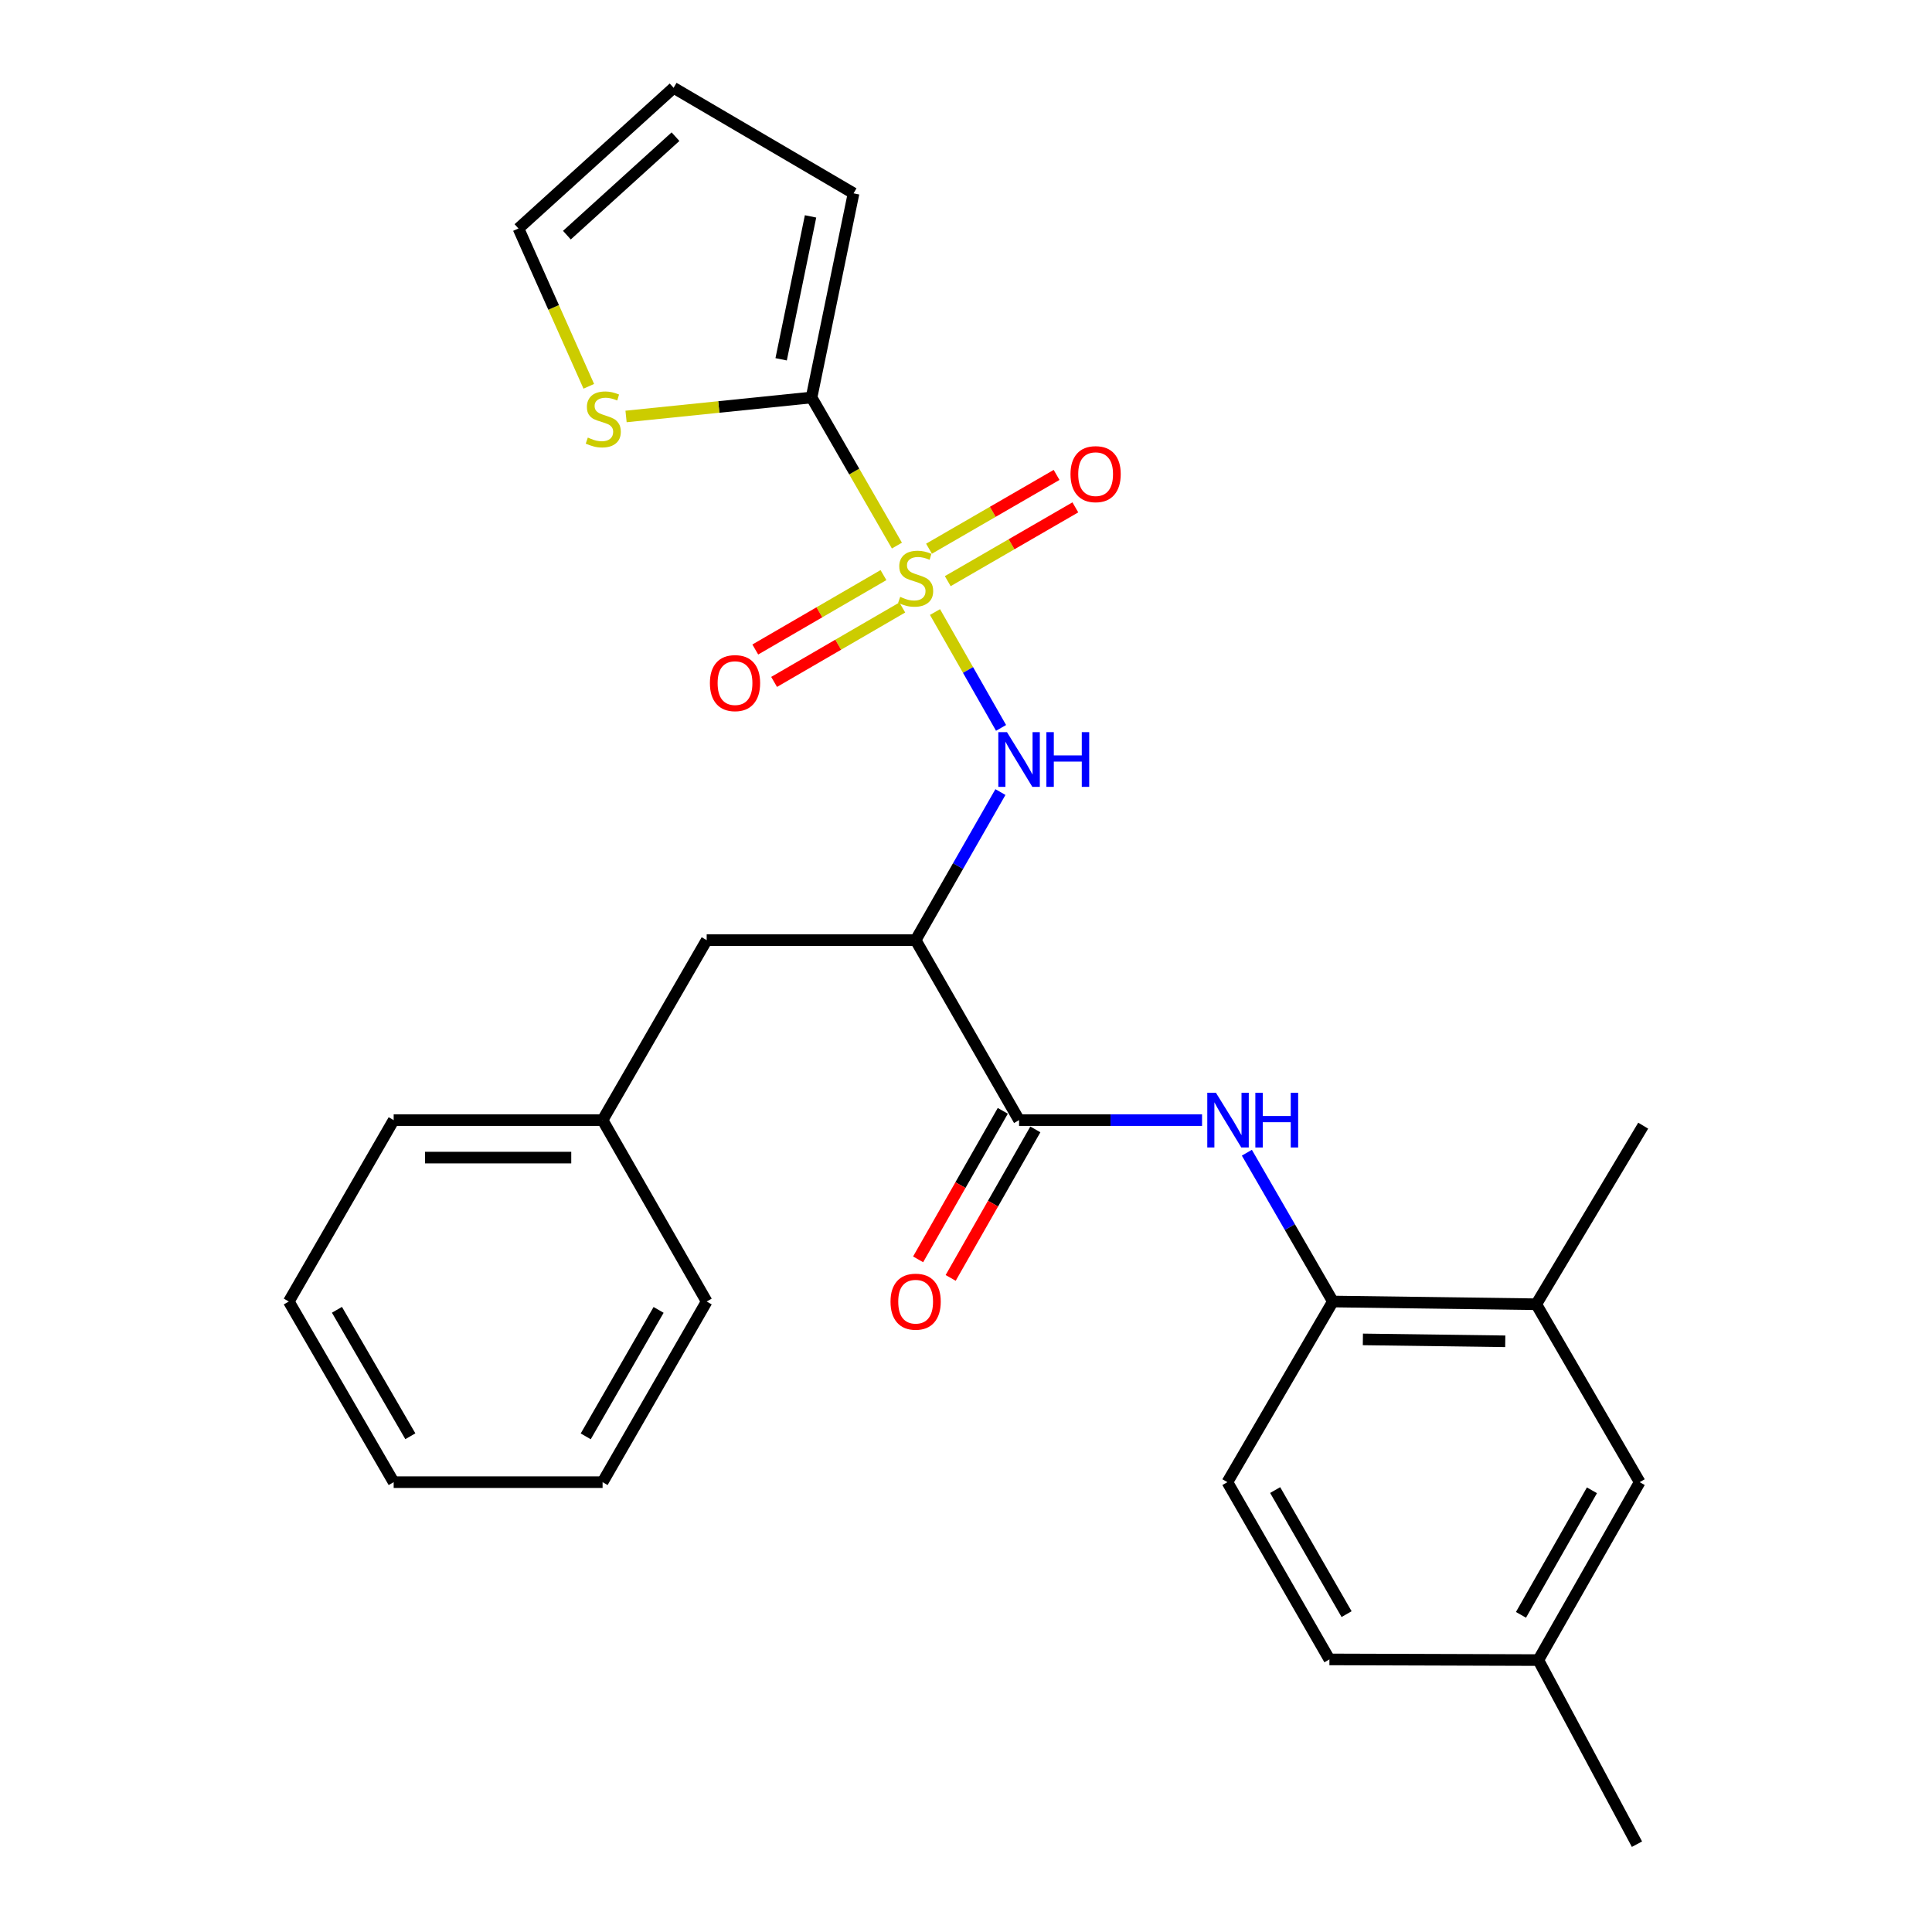 <?xml version='1.0' encoding='iso-8859-1'?>
<svg version='1.1' baseProfile='full'
              xmlns='http://www.w3.org/2000/svg'
                      xmlns:rdkit='http://www.rdkit.org/xml'
                      xmlns:xlink='http://www.w3.org/1999/xlink'
                  xml:space='preserve'
width='1000px' height='1000px' viewBox='0 0 1000 1000'>
<!-- END OF HEADER -->
<rect style='opacity:1.0;fill:#FFFFFF;stroke:none' width='1000' height='1000' x='0' y='0'> </rect>
<path class='bond-0' d='M 464.24,282.397 L 442.147,244.065' style='fill:none;fill-rule:evenodd;stroke:#CCCC00;stroke-width:6px;stroke-linecap:butt;stroke-linejoin:miter;stroke-opacity:1' />
<path class='bond-0' d='M 442.147,244.065 L 420.054,205.734' style='fill:none;fill-rule:evenodd;stroke:#000000;stroke-width:6px;stroke-linecap:butt;stroke-linejoin:miter;stroke-opacity:1' />
<path class='bond-1' d='M 483.957,316.796 L 501.05,346.777' style='fill:none;fill-rule:evenodd;stroke:#CCCC00;stroke-width:6px;stroke-linecap:butt;stroke-linejoin:miter;stroke-opacity:1' />
<path class='bond-1' d='M 501.05,346.777 L 518.143,376.758' style='fill:none;fill-rule:evenodd;stroke:#0000FF;stroke-width:6px;stroke-linecap:butt;stroke-linejoin:miter;stroke-opacity:1' />
<path class='bond-7' d='M 457.281,297.668 L 424.108,316.927' style='fill:none;fill-rule:evenodd;stroke:#CCCC00;stroke-width:6px;stroke-linecap:butt;stroke-linejoin:miter;stroke-opacity:1' />
<path class='bond-7' d='M 424.108,316.927 L 390.935,336.186' style='fill:none;fill-rule:evenodd;stroke:#FF0000;stroke-width:6px;stroke-linecap:butt;stroke-linejoin:miter;stroke-opacity:1' />
<path class='bond-7' d='M 467.02,314.442 L 433.847,333.701' style='fill:none;fill-rule:evenodd;stroke:#CCCC00;stroke-width:6px;stroke-linecap:butt;stroke-linejoin:miter;stroke-opacity:1' />
<path class='bond-7' d='M 433.847,333.701 L 400.674,352.961' style='fill:none;fill-rule:evenodd;stroke:#FF0000;stroke-width:6px;stroke-linecap:butt;stroke-linejoin:miter;stroke-opacity:1' />
<path class='bond-8' d='M 490.559,300.802 L 523.577,281.705' style='fill:none;fill-rule:evenodd;stroke:#CCCC00;stroke-width:6px;stroke-linecap:butt;stroke-linejoin:miter;stroke-opacity:1' />
<path class='bond-8' d='M 523.577,281.705 L 556.595,262.609' style='fill:none;fill-rule:evenodd;stroke:#FF0000;stroke-width:6px;stroke-linecap:butt;stroke-linejoin:miter;stroke-opacity:1' />
<path class='bond-8' d='M 480.848,284.011 L 513.866,264.915' style='fill:none;fill-rule:evenodd;stroke:#CCCC00;stroke-width:6px;stroke-linecap:butt;stroke-linejoin:miter;stroke-opacity:1' />
<path class='bond-8' d='M 513.866,264.915 L 546.884,245.818' style='fill:none;fill-rule:evenodd;stroke:#FF0000;stroke-width:6px;stroke-linecap:butt;stroke-linejoin:miter;stroke-opacity:1' />
<path class='bond-6' d='M 420.054,205.734 L 372.048,210.648' style='fill:none;fill-rule:evenodd;stroke:#000000;stroke-width:6px;stroke-linecap:butt;stroke-linejoin:miter;stroke-opacity:1' />
<path class='bond-6' d='M 372.048,210.648 L 324.042,215.562' style='fill:none;fill-rule:evenodd;stroke:#CCCC00;stroke-width:6px;stroke-linecap:butt;stroke-linejoin:miter;stroke-opacity:1' />
<path class='bond-11' d='M 420.054,205.734 L 441.8,100.066' style='fill:none;fill-rule:evenodd;stroke:#000000;stroke-width:6px;stroke-linecap:butt;stroke-linejoin:miter;stroke-opacity:1' />
<path class='bond-11' d='M 404.318,185.974 L 419.54,112.007' style='fill:none;fill-rule:evenodd;stroke:#000000;stroke-width:6px;stroke-linecap:butt;stroke-linejoin:miter;stroke-opacity:1' />
<path class='bond-2' d='M 517.818,409.968 L 495.876,448.292' style='fill:none;fill-rule:evenodd;stroke:#0000FF;stroke-width:6px;stroke-linecap:butt;stroke-linejoin:miter;stroke-opacity:1' />
<path class='bond-2' d='M 495.876,448.292 L 473.933,486.616' style='fill:none;fill-rule:evenodd;stroke:#000000;stroke-width:6px;stroke-linecap:butt;stroke-linejoin:miter;stroke-opacity:1' />
<path class='bond-3' d='M 473.933,486.616 L 527.468,579.773' style='fill:none;fill-rule:evenodd;stroke:#000000;stroke-width:6px;stroke-linecap:butt;stroke-linejoin:miter;stroke-opacity:1' />
<path class='bond-10' d='M 473.933,486.616 L 365.776,486.616' style='fill:none;fill-rule:evenodd;stroke:#000000;stroke-width:6px;stroke-linecap:butt;stroke-linejoin:miter;stroke-opacity:1' />
<path class='bond-4' d='M 527.468,579.773 L 574.824,579.773' style='fill:none;fill-rule:evenodd;stroke:#000000;stroke-width:6px;stroke-linecap:butt;stroke-linejoin:miter;stroke-opacity:1' />
<path class='bond-4' d='M 574.824,579.773 L 622.18,579.773' style='fill:none;fill-rule:evenodd;stroke:#0000FF;stroke-width:6px;stroke-linecap:butt;stroke-linejoin:miter;stroke-opacity:1' />
<path class='bond-12' d='M 519.043,574.97 L 497.128,613.403' style='fill:none;fill-rule:evenodd;stroke:#000000;stroke-width:6px;stroke-linecap:butt;stroke-linejoin:miter;stroke-opacity:1' />
<path class='bond-12' d='M 497.128,613.403 L 475.214,651.837' style='fill:none;fill-rule:evenodd;stroke:#FF0000;stroke-width:6px;stroke-linecap:butt;stroke-linejoin:miter;stroke-opacity:1' />
<path class='bond-12' d='M 535.892,584.577 L 513.978,623.011' style='fill:none;fill-rule:evenodd;stroke:#000000;stroke-width:6px;stroke-linecap:butt;stroke-linejoin:miter;stroke-opacity:1' />
<path class='bond-12' d='M 513.978,623.011 L 492.064,661.445' style='fill:none;fill-rule:evenodd;stroke:#FF0000;stroke-width:6px;stroke-linecap:butt;stroke-linejoin:miter;stroke-opacity:1' />
<path class='bond-5' d='M 645.376,596.644 L 667.634,635.154' style='fill:none;fill-rule:evenodd;stroke:#0000FF;stroke-width:6px;stroke-linecap:butt;stroke-linejoin:miter;stroke-opacity:1' />
<path class='bond-5' d='M 667.634,635.154 L 689.891,673.663' style='fill:none;fill-rule:evenodd;stroke:#000000;stroke-width:6px;stroke-linecap:butt;stroke-linejoin:miter;stroke-opacity:1' />
<path class='bond-9' d='M 689.891,673.663 L 795.171,675.075' style='fill:none;fill-rule:evenodd;stroke:#000000;stroke-width:6px;stroke-linecap:butt;stroke-linejoin:miter;stroke-opacity:1' />
<path class='bond-9' d='M 705.423,693.27 L 779.119,694.258' style='fill:none;fill-rule:evenodd;stroke:#000000;stroke-width:6px;stroke-linecap:butt;stroke-linejoin:miter;stroke-opacity:1' />
<path class='bond-16' d='M 689.891,673.663 L 635.29,767.165' style='fill:none;fill-rule:evenodd;stroke:#000000;stroke-width:6px;stroke-linecap:butt;stroke-linejoin:miter;stroke-opacity:1' />
<path class='bond-13' d='M 304.758,199.952 L 286.555,159.11' style='fill:none;fill-rule:evenodd;stroke:#CCCC00;stroke-width:6px;stroke-linecap:butt;stroke-linejoin:miter;stroke-opacity:1' />
<path class='bond-13' d='M 286.555,159.11 L 268.352,118.267' style='fill:none;fill-rule:evenodd;stroke:#000000;stroke-width:6px;stroke-linecap:butt;stroke-linejoin:miter;stroke-opacity:1' />
<path class='bond-14' d='M 795.171,675.075 L 848.705,767.165' style='fill:none;fill-rule:evenodd;stroke:#000000;stroke-width:6px;stroke-linecap:butt;stroke-linejoin:miter;stroke-opacity:1' />
<path class='bond-20' d='M 795.171,675.075 L 850.516,582.64' style='fill:none;fill-rule:evenodd;stroke:#000000;stroke-width:6px;stroke-linecap:butt;stroke-linejoin:miter;stroke-opacity:1' />
<path class='bond-18' d='M 365.776,486.616 L 311.897,579.773' style='fill:none;fill-rule:evenodd;stroke:#000000;stroke-width:6px;stroke-linecap:butt;stroke-linejoin:miter;stroke-opacity:1' />
<path class='bond-15' d='M 441.8,100.066 L 348.654,45.455' style='fill:none;fill-rule:evenodd;stroke:#000000;stroke-width:6px;stroke-linecap:butt;stroke-linejoin:miter;stroke-opacity:1' />
<path class='bond-27' d='M 268.352,118.267 L 348.654,45.455' style='fill:none;fill-rule:evenodd;stroke:#000000;stroke-width:6px;stroke-linecap:butt;stroke-linejoin:miter;stroke-opacity:1' />
<path class='bond-27' d='M 293.426,121.714 L 349.637,70.745' style='fill:none;fill-rule:evenodd;stroke:#000000;stroke-width:6px;stroke-linecap:butt;stroke-linejoin:miter;stroke-opacity:1' />
<path class='bond-29' d='M 848.705,767.165 L 796.238,859.255' style='fill:none;fill-rule:evenodd;stroke:#000000;stroke-width:6px;stroke-linecap:butt;stroke-linejoin:miter;stroke-opacity:1' />
<path class='bond-29' d='M 823.982,771.376 L 787.255,835.84' style='fill:none;fill-rule:evenodd;stroke:#000000;stroke-width:6px;stroke-linecap:butt;stroke-linejoin:miter;stroke-opacity:1' />
<path class='bond-19' d='M 635.29,767.165 L 688.103,858.91' style='fill:none;fill-rule:evenodd;stroke:#000000;stroke-width:6px;stroke-linecap:butt;stroke-linejoin:miter;stroke-opacity:1' />
<path class='bond-19' d='M 660.022,771.25 L 696.991,835.472' style='fill:none;fill-rule:evenodd;stroke:#000000;stroke-width:6px;stroke-linecap:butt;stroke-linejoin:miter;stroke-opacity:1' />
<path class='bond-17' d='M 796.238,859.255 L 688.103,858.91' style='fill:none;fill-rule:evenodd;stroke:#000000;stroke-width:6px;stroke-linecap:butt;stroke-linejoin:miter;stroke-opacity:1' />
<path class='bond-21' d='M 796.238,859.255 L 847.294,954.545' style='fill:none;fill-rule:evenodd;stroke:#000000;stroke-width:6px;stroke-linecap:butt;stroke-linejoin:miter;stroke-opacity:1' />
<path class='bond-22' d='M 311.897,579.773 L 203.762,579.773' style='fill:none;fill-rule:evenodd;stroke:#000000;stroke-width:6px;stroke-linecap:butt;stroke-linejoin:miter;stroke-opacity:1' />
<path class='bond-22' d='M 295.677,599.17 L 219.982,599.17' style='fill:none;fill-rule:evenodd;stroke:#000000;stroke-width:6px;stroke-linecap:butt;stroke-linejoin:miter;stroke-opacity:1' />
<path class='bond-23' d='M 311.897,579.773 L 365.776,673.663' style='fill:none;fill-rule:evenodd;stroke:#000000;stroke-width:6px;stroke-linecap:butt;stroke-linejoin:miter;stroke-opacity:1' />
<path class='bond-24' d='M 203.762,579.773 L 149.484,673.663' style='fill:none;fill-rule:evenodd;stroke:#000000;stroke-width:6px;stroke-linecap:butt;stroke-linejoin:miter;stroke-opacity:1' />
<path class='bond-25' d='M 365.776,673.663 L 311.897,767.165' style='fill:none;fill-rule:evenodd;stroke:#000000;stroke-width:6px;stroke-linecap:butt;stroke-linejoin:miter;stroke-opacity:1' />
<path class='bond-25' d='M 340.889,678.004 L 303.173,743.455' style='fill:none;fill-rule:evenodd;stroke:#000000;stroke-width:6px;stroke-linecap:butt;stroke-linejoin:miter;stroke-opacity:1' />
<path class='bond-28' d='M 149.484,673.663 L 203.762,767.165' style='fill:none;fill-rule:evenodd;stroke:#000000;stroke-width:6px;stroke-linecap:butt;stroke-linejoin:miter;stroke-opacity:1' />
<path class='bond-28' d='M 174.401,677.95 L 212.395,743.402' style='fill:none;fill-rule:evenodd;stroke:#000000;stroke-width:6px;stroke-linecap:butt;stroke-linejoin:miter;stroke-opacity:1' />
<path class='bond-26' d='M 311.897,767.165 L 203.762,767.165' style='fill:none;fill-rule:evenodd;stroke:#000000;stroke-width:6px;stroke-linecap:butt;stroke-linejoin:miter;stroke-opacity:1' />
<path  class='atom-0' d='M 465.933 308.934
Q 466.253 309.054, 467.573 309.614
Q 468.893 310.174, 470.333 310.534
Q 471.813 310.854, 473.253 310.854
Q 475.933 310.854, 477.493 309.574
Q 479.053 308.254, 479.053 305.974
Q 479.053 304.414, 478.253 303.454
Q 477.493 302.494, 476.293 301.974
Q 475.093 301.454, 473.093 300.854
Q 470.573 300.094, 469.053 299.374
Q 467.573 298.654, 466.493 297.134
Q 465.453 295.614, 465.453 293.054
Q 465.453 289.494, 467.853 287.294
Q 470.293 285.094, 475.093 285.094
Q 478.373 285.094, 482.093 286.654
L 481.173 289.734
Q 477.773 288.334, 475.213 288.334
Q 472.453 288.334, 470.933 289.494
Q 469.413 290.614, 469.453 292.574
Q 469.453 294.094, 470.213 295.014
Q 471.013 295.934, 472.133 296.454
Q 473.293 296.974, 475.213 297.574
Q 477.773 298.374, 479.293 299.174
Q 480.813 299.974, 481.893 301.614
Q 483.013 303.214, 483.013 305.974
Q 483.013 309.894, 480.373 312.014
Q 477.773 314.094, 473.413 314.094
Q 470.893 314.094, 468.973 313.534
Q 467.093 313.014, 464.853 312.094
L 465.933 308.934
' fill='#CCCC00'/>
<path  class='atom-2' d='M 521.208 378.955
L 530.488 393.955
Q 531.408 395.435, 532.888 398.115
Q 534.368 400.795, 534.448 400.955
L 534.448 378.955
L 538.208 378.955
L 538.208 407.275
L 534.328 407.275
L 524.368 390.875
Q 523.208 388.955, 521.968 386.755
Q 520.768 384.555, 520.408 383.875
L 520.408 407.275
L 516.728 407.275
L 516.728 378.955
L 521.208 378.955
' fill='#0000FF'/>
<path  class='atom-2' d='M 541.608 378.955
L 545.448 378.955
L 545.448 390.995
L 559.928 390.995
L 559.928 378.955
L 563.768 378.955
L 563.768 407.275
L 559.928 407.275
L 559.928 394.195
L 545.448 394.195
L 545.448 407.275
L 541.608 407.275
L 541.608 378.955
' fill='#0000FF'/>
<path  class='atom-5' d='M 629.364 565.613
L 638.644 580.613
Q 639.564 582.093, 641.044 584.773
Q 642.524 587.453, 642.604 587.613
L 642.604 565.613
L 646.364 565.613
L 646.364 593.933
L 642.484 593.933
L 632.524 577.533
Q 631.364 575.613, 630.124 573.413
Q 628.924 571.213, 628.564 570.533
L 628.564 593.933
L 624.884 593.933
L 624.884 565.613
L 629.364 565.613
' fill='#0000FF'/>
<path  class='atom-5' d='M 649.764 565.613
L 653.604 565.613
L 653.604 577.653
L 668.084 577.653
L 668.084 565.613
L 671.924 565.613
L 671.924 593.933
L 668.084 593.933
L 668.084 580.853
L 653.604 580.853
L 653.604 593.933
L 649.764 593.933
L 649.764 565.613
' fill='#0000FF'/>
<path  class='atom-7' d='M 304.253 226.488
Q 304.573 226.608, 305.893 227.168
Q 307.213 227.728, 308.653 228.088
Q 310.133 228.408, 311.573 228.408
Q 314.253 228.408, 315.813 227.128
Q 317.373 225.808, 317.373 223.528
Q 317.373 221.968, 316.573 221.008
Q 315.813 220.048, 314.613 219.528
Q 313.413 219.008, 311.413 218.408
Q 308.893 217.648, 307.373 216.928
Q 305.893 216.208, 304.813 214.688
Q 303.773 213.168, 303.773 210.608
Q 303.773 207.048, 306.173 204.848
Q 308.613 202.648, 313.413 202.648
Q 316.693 202.648, 320.413 204.208
L 319.493 207.288
Q 316.093 205.888, 313.533 205.888
Q 310.773 205.888, 309.253 207.048
Q 307.733 208.168, 307.773 210.128
Q 307.773 211.648, 308.533 212.568
Q 309.333 213.488, 310.453 214.008
Q 311.613 214.528, 313.533 215.128
Q 316.093 215.928, 317.613 216.728
Q 319.133 217.528, 320.213 219.168
Q 321.333 220.768, 321.333 223.528
Q 321.333 227.448, 318.693 229.568
Q 316.093 231.648, 311.733 231.648
Q 309.213 231.648, 307.293 231.088
Q 305.413 230.568, 303.173 229.648
L 304.253 226.488
' fill='#CCCC00'/>
<path  class='atom-8' d='M 367.442 353.572
Q 367.442 346.772, 370.802 342.972
Q 374.162 339.172, 380.442 339.172
Q 386.722 339.172, 390.082 342.972
Q 393.442 346.772, 393.442 353.572
Q 393.442 360.452, 390.042 364.372
Q 386.642 368.252, 380.442 368.252
Q 374.202 368.252, 370.802 364.372
Q 367.442 360.492, 367.442 353.572
M 380.442 365.052
Q 384.762 365.052, 387.082 362.172
Q 389.442 359.252, 389.442 353.572
Q 389.442 348.012, 387.082 345.212
Q 384.762 342.372, 380.442 342.372
Q 376.122 342.372, 373.762 345.172
Q 371.442 347.972, 371.442 353.572
Q 371.442 359.292, 373.762 362.172
Q 376.122 365.052, 380.442 365.052
' fill='#FF0000'/>
<path  class='atom-9' d='M 554.09 245.415
Q 554.09 238.615, 557.45 234.815
Q 560.81 231.015, 567.09 231.015
Q 573.37 231.015, 576.73 234.815
Q 580.09 238.615, 580.09 245.415
Q 580.09 252.295, 576.69 256.215
Q 573.29 260.095, 567.09 260.095
Q 560.85 260.095, 557.45 256.215
Q 554.09 252.335, 554.09 245.415
M 567.09 256.895
Q 571.41 256.895, 573.73 254.015
Q 576.09 251.095, 576.09 245.415
Q 576.09 239.855, 573.73 237.055
Q 571.41 234.215, 567.09 234.215
Q 562.77 234.215, 560.41 237.015
Q 558.09 239.815, 558.09 245.415
Q 558.09 251.135, 560.41 254.015
Q 562.77 256.895, 567.09 256.895
' fill='#FF0000'/>
<path  class='atom-13' d='M 460.933 673.743
Q 460.933 666.943, 464.293 663.143
Q 467.653 659.343, 473.933 659.343
Q 480.213 659.343, 483.573 663.143
Q 486.933 666.943, 486.933 673.743
Q 486.933 680.623, 483.533 684.543
Q 480.133 688.423, 473.933 688.423
Q 467.693 688.423, 464.293 684.543
Q 460.933 680.663, 460.933 673.743
M 473.933 685.223
Q 478.253 685.223, 480.573 682.343
Q 482.933 679.423, 482.933 673.743
Q 482.933 668.183, 480.573 665.383
Q 478.253 662.543, 473.933 662.543
Q 469.613 662.543, 467.253 665.343
Q 464.933 668.143, 464.933 673.743
Q 464.933 679.463, 467.253 682.343
Q 469.613 685.223, 473.933 685.223
' fill='#FF0000'/>
</svg>
